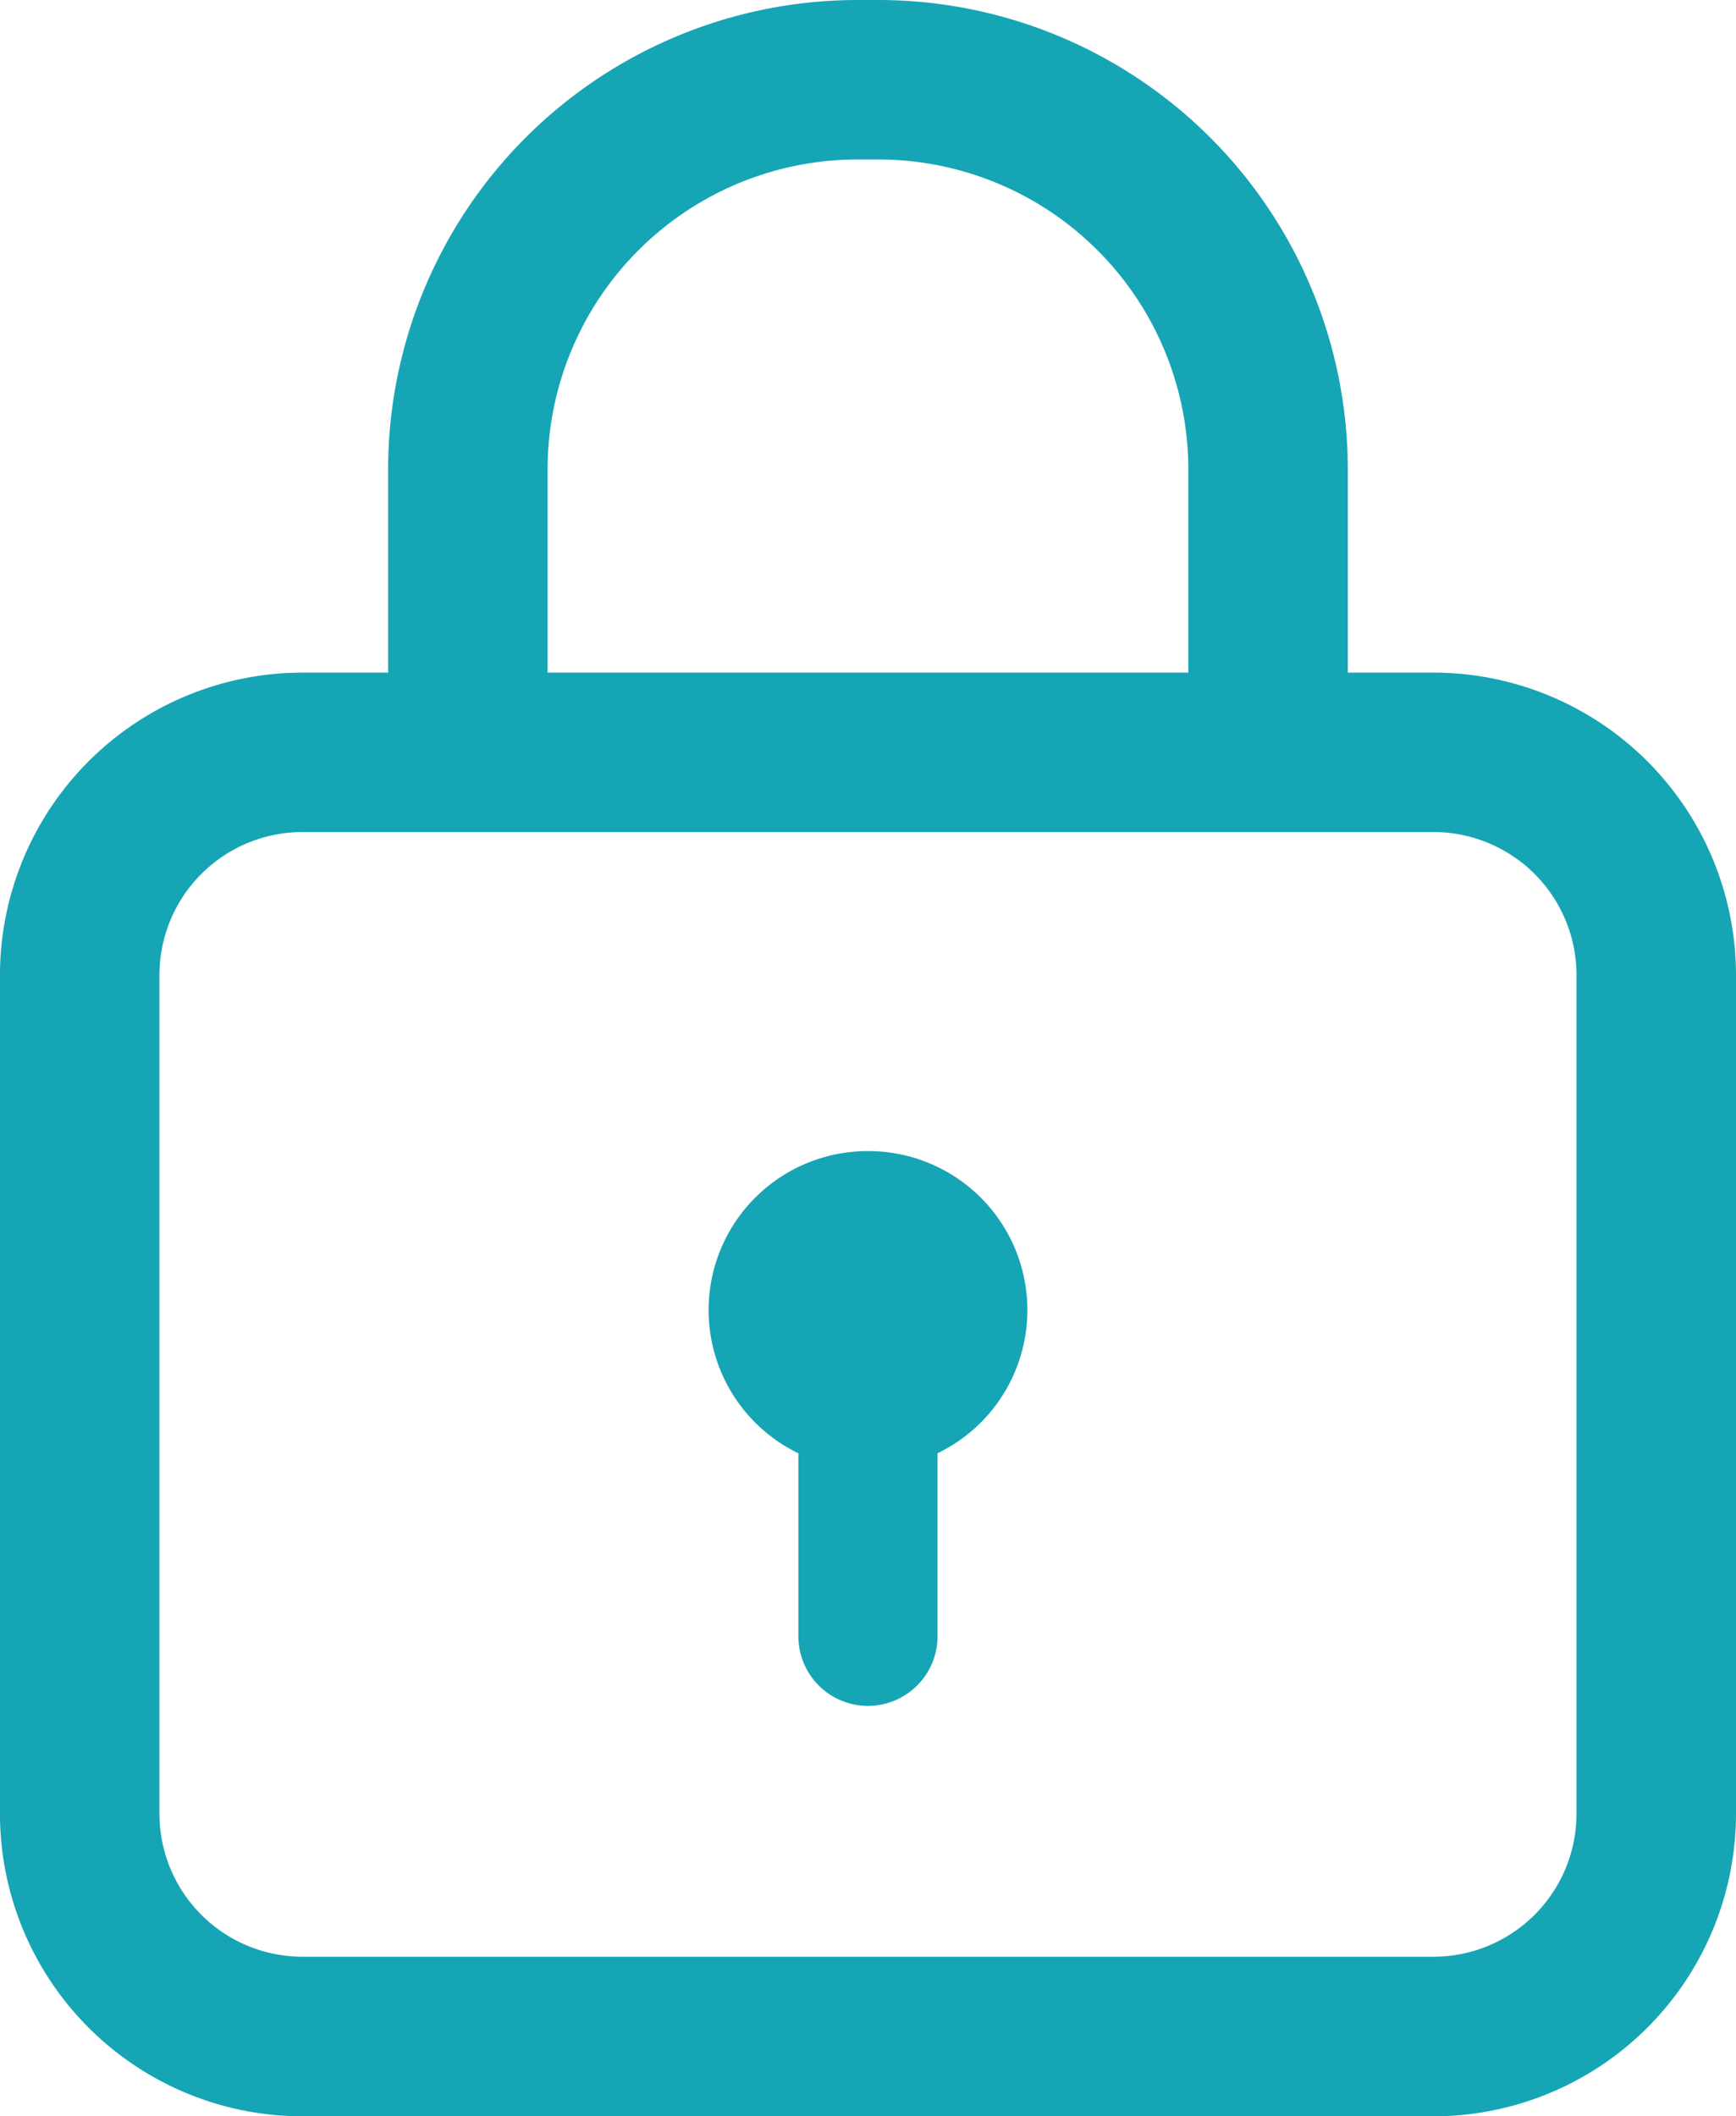 <svg xmlns="http://www.w3.org/2000/svg" width="63.009" height="76.807" viewBox="0 0 63.009 76.807">
  <g id="servicesample_icon_1" transform="translate(-559.044 -1082.116)">
    <path id="パス_687" data-name="パス 687" d="M611.078,1106.527h-3.115v-7.383a17.047,17.047,0,0,0-17.028-17.028h-.776a17.047,17.047,0,0,0-17.028,17.028v7.383h-3.113a10.986,10.986,0,0,0-10.975,10.975v30.446a10.985,10.985,0,0,0,10.975,10.975h41.06a10.986,10.986,0,0,0,10.975-10.975V1117.5A10.987,10.987,0,0,0,611.078,1106.527Zm-32.159-7.383a11.254,11.254,0,0,1,11.24-11.24h.776a11.253,11.253,0,0,1,11.24,11.24v7.383H578.919Zm37.345,48.8a5.193,5.193,0,0,1-5.187,5.187h-41.06a5.193,5.193,0,0,1-5.186-5.187V1117.5a5.193,5.193,0,0,1,5.186-5.187h41.06a5.193,5.193,0,0,1,5.187,5.187Z" transform="translate(0)" fill="#16a5b4"/>
    <path id="パス_688" data-name="パス 688" d="M579.452,1105.869a5.772,5.772,0,0,0-2.526,10.968v6.592a2.525,2.525,0,1,0,5.049,0v-6.592a5.771,5.771,0,0,0-2.524-10.968Z" transform="translate(11.096 18.023)" fill="#16a5b4"/>
  </g>
</svg>

